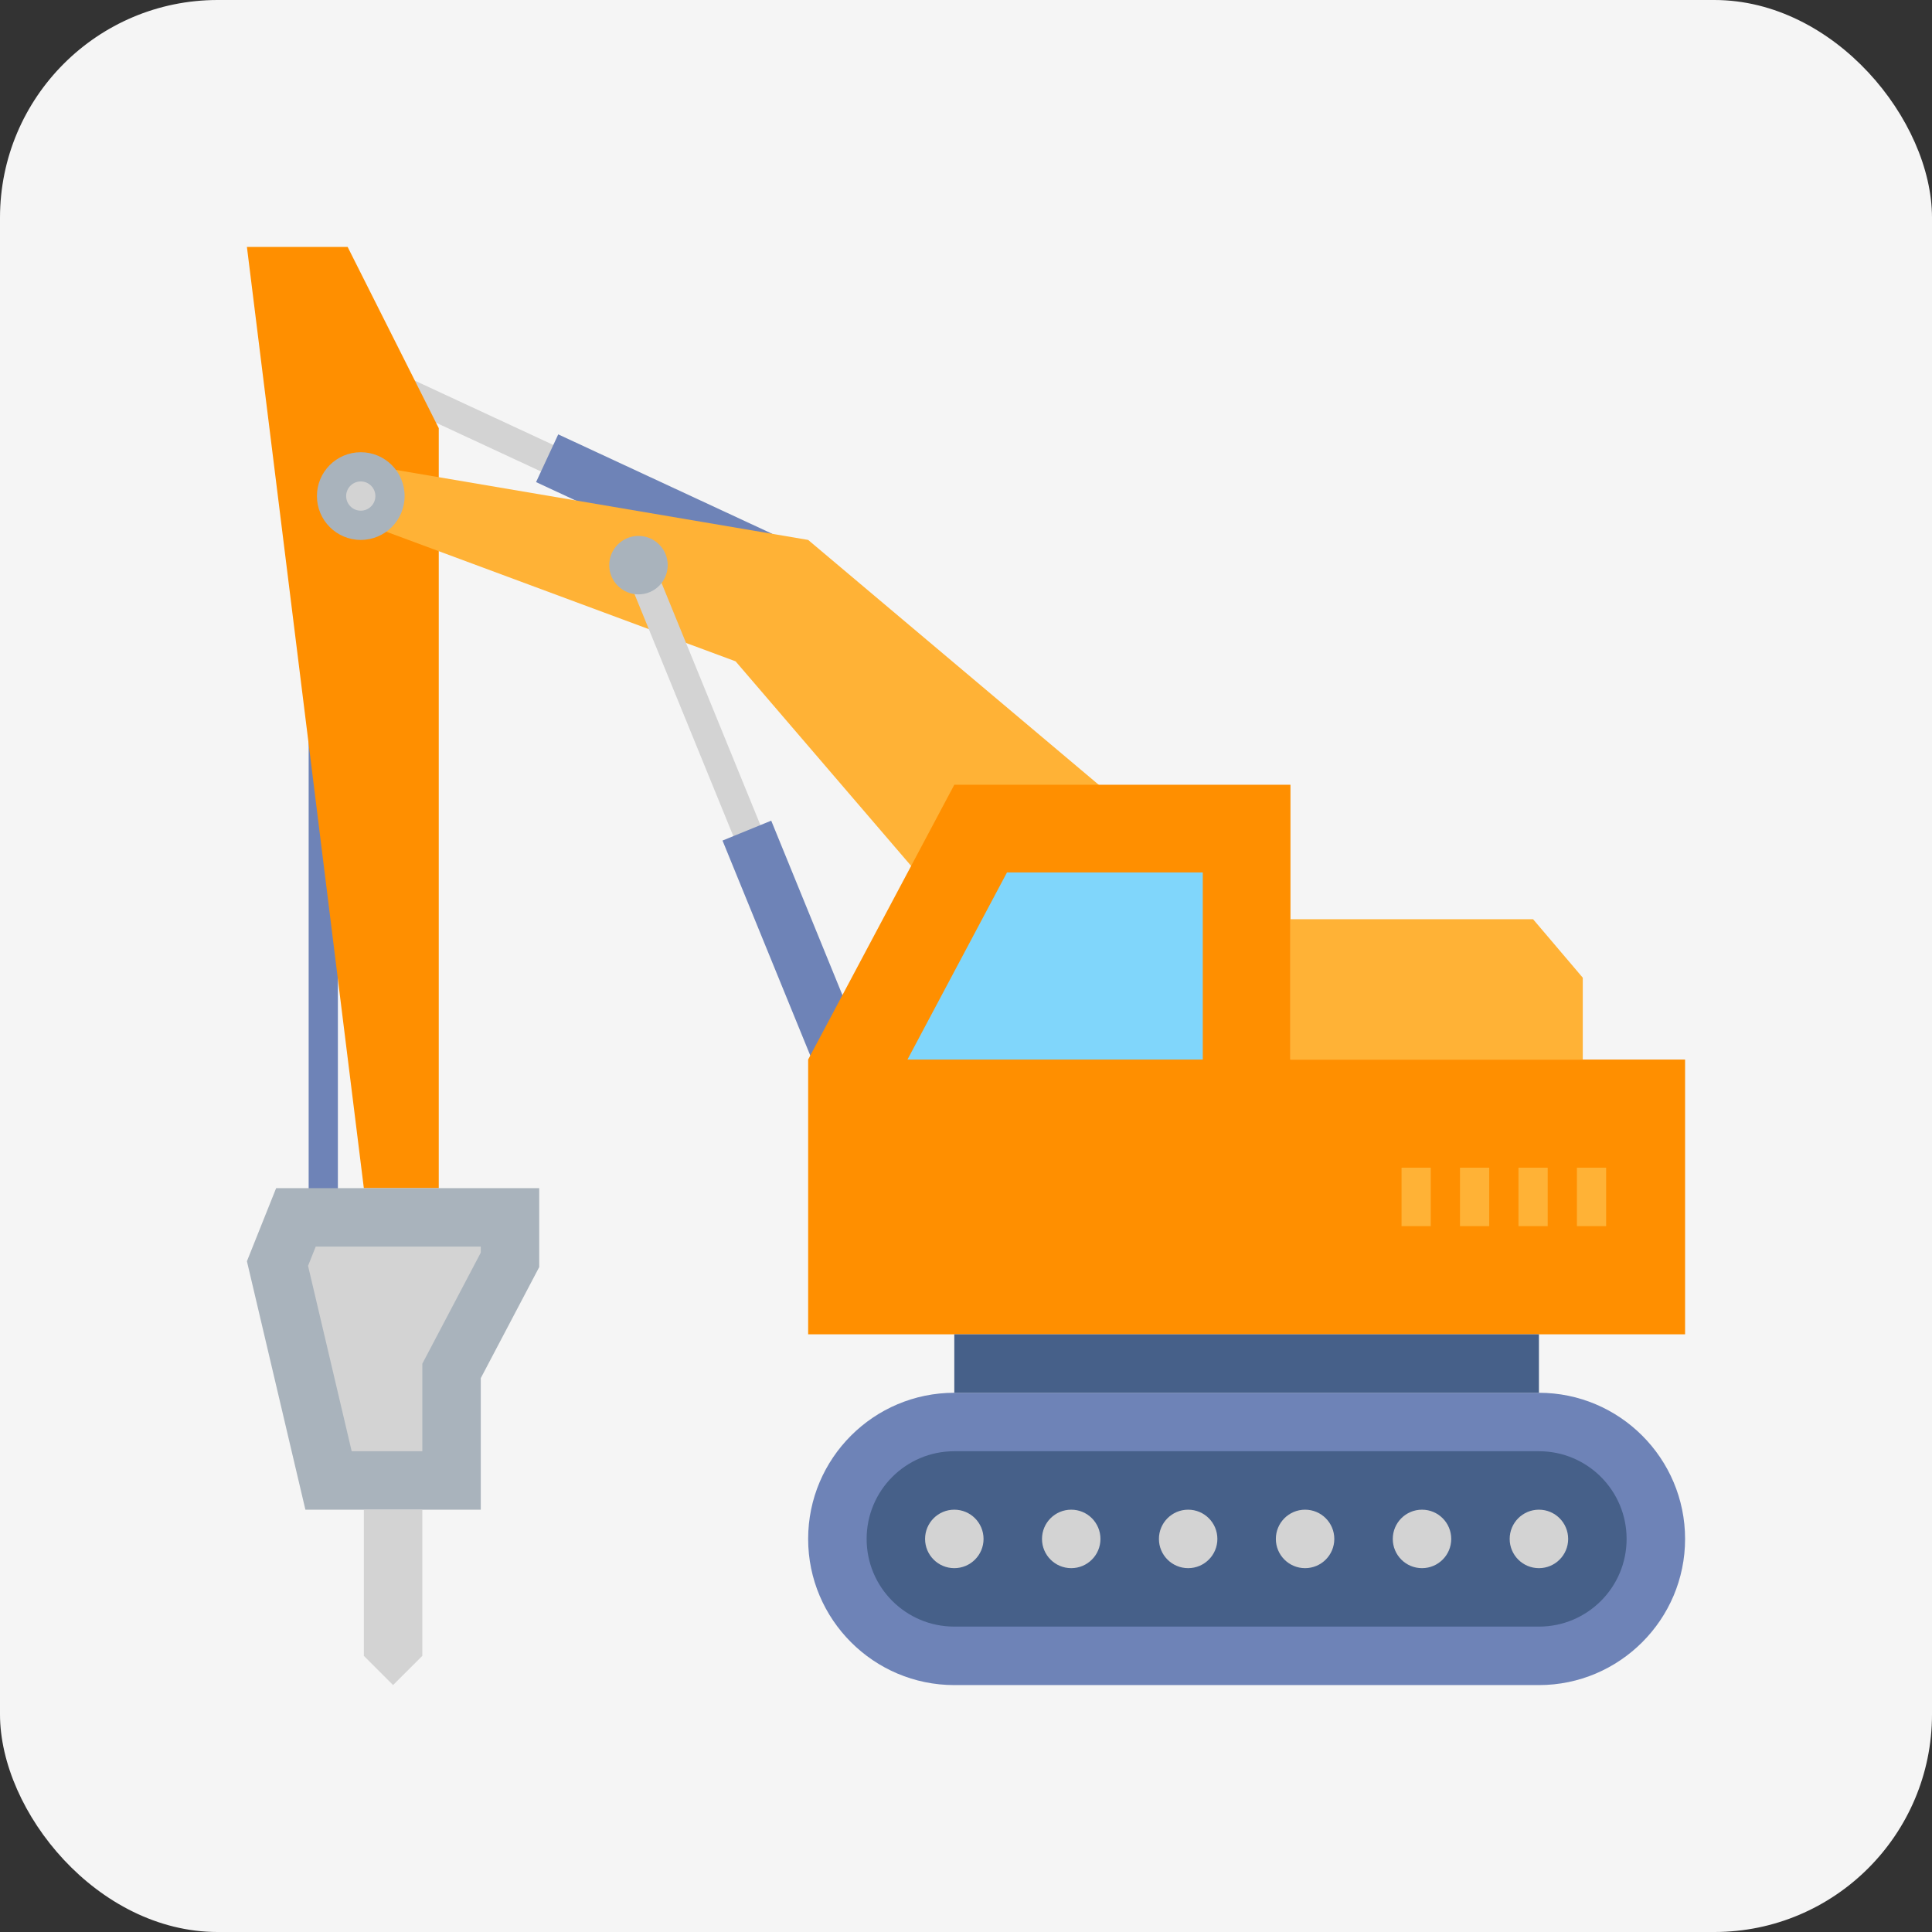 <svg width="71" height="71" viewBox="0 0 71 71" fill="none" xmlns="http://www.w3.org/2000/svg">
<rect x="0" y="0" width="71" height="71" fill="#333333" stroke="none"/>
<rect width="71" height="71" rx="8" fill="#F5F5F5"/>
<path d="M13.484 13.17L13.031 14.144L20.551 17.638L21.004 16.663L13.484 13.17Z" fill="#D3D3D3"/>
<path d="M20.515 15.963L19.7 17.717L27.563 21.369L28.377 19.616L20.515 15.963Z" fill="#6E83B7"/>
<path d="M12.417 26.935H11.343V44.738H12.417V26.935Z" fill="#6E83B7"/>
<path d="M13.371 43.664L9.074 9.074H12.775L16.124 15.734V43.664H13.371Z" fill="#FF8F00"/>
<path d="M17.668 55.48H11.223L9.074 46.35L10.148 43.664H19.816V46.565L17.668 50.647V55.48Z" fill="#A9B3BC"/>
<path d="M12.924 53.332L11.321 46.518L11.603 45.812H17.668V46.034L15.52 50.116V53.332H12.924Z" fill="#D3D3D3"/>
<path d="M15.52 60.852L14.445 61.926L13.371 60.852V55.48H15.52V60.852Z" fill="#D3D3D3"/>
<path d="M29.699 19.842L13.258 17.05V19.192L27.033 24.304L37.377 36.359H44.201V32.062L29.699 19.842Z" fill="#FFB236"/>
<path d="M23.961 20.565L22.966 20.971L27.884 33.016L28.879 32.61L23.961 20.565Z" fill="#D3D3D3"/>
<path d="M28.342 30.159L26.552 30.89L31.916 44.028L33.706 43.297L28.342 30.159Z" fill="#6E83B7"/>
<path d="M23.463 21.843C24.057 21.843 24.538 21.362 24.538 20.769C24.538 20.175 24.057 19.695 23.463 19.695C22.87 19.695 22.389 20.175 22.389 20.769C22.389 21.362 22.87 21.843 23.463 21.843Z" fill="#A9B3BC"/>
<path d="M47.424 38.938V28.84H35.07L29.699 38.938V49.035H61.926V38.938H47.424Z" fill="#FF8F00"/>
<path d="M44.201 38.938V32.062H37.006L33.349 38.938H44.201Z" fill="#80D6FB"/>
<path d="M52.58 42.912H51.506V45.06H52.58V42.912Z" fill="#FFB236"/>
<path d="M54.728 42.912H53.654V45.06H54.728V42.912Z" fill="#FFB236"/>
<path d="M56.877 42.912H55.803V45.06H56.877V42.912Z" fill="#FFB236"/>
<path d="M59.025 42.912H57.951V45.06H59.025V42.912Z" fill="#FFB236"/>
<path d="M35.07 61.926C32.109 61.926 29.699 59.516 29.699 56.555C29.699 53.593 32.109 51.184 35.07 51.184H56.555C59.516 51.184 61.926 53.593 61.926 56.555C61.926 59.516 59.516 61.926 56.555 61.926H35.07Z" fill="#6E83B7"/>
<path d="M56.555 53.332H35.07C33.29 53.332 31.848 54.775 31.848 56.555C31.848 58.335 33.29 59.777 35.07 59.777H56.555C58.335 59.777 59.777 58.335 59.777 56.555C59.777 54.775 58.335 53.332 56.555 53.332Z" fill="#466089"/>
<path d="M56.555 49.035H35.07V51.184H56.555V49.035Z" fill="#466089"/>
<path d="M56.555 57.629C57.148 57.629 57.629 57.148 57.629 56.555C57.629 55.961 57.148 55.48 56.555 55.48C55.961 55.48 55.48 55.961 55.48 56.555C55.48 57.148 55.961 57.629 56.555 57.629Z" fill="#D3D3D3"/>
<path d="M35.07 57.629C35.664 57.629 36.145 57.148 36.145 56.555C36.145 55.961 35.664 55.48 35.07 55.48C34.477 55.48 33.996 55.961 33.996 56.555C33.996 57.148 34.477 57.629 35.07 57.629Z" fill="#D3D3D3"/>
<path d="M39.367 57.629C39.961 57.629 40.441 57.148 40.441 56.555C40.441 55.961 39.961 55.48 39.367 55.48C38.774 55.48 38.293 55.961 38.293 56.555C38.293 57.148 38.774 57.629 39.367 57.629Z" fill="#D3D3D3"/>
<path d="M43.664 57.629C44.257 57.629 44.738 57.148 44.738 56.555C44.738 55.961 44.257 55.48 43.664 55.48C43.071 55.48 42.59 55.961 42.59 56.555C42.59 57.148 43.071 57.629 43.664 57.629Z" fill="#D3D3D3"/>
<path d="M47.961 57.629C48.554 57.629 49.035 57.148 49.035 56.555C49.035 55.961 48.554 55.48 47.961 55.48C47.368 55.48 46.887 55.961 46.887 56.555C46.887 57.148 47.368 57.629 47.961 57.629Z" fill="#D3D3D3"/>
<path d="M52.258 57.629C52.851 57.629 53.332 57.148 53.332 56.555C53.332 55.961 52.851 55.48 52.258 55.48C51.664 55.48 51.184 55.961 51.184 56.555C51.184 57.148 51.664 57.629 52.258 57.629Z" fill="#D3D3D3"/>
<path d="M58.166 38.938H47.424V33.781H56.34L58.166 35.93V38.938Z" fill="#FFB236"/>
<path d="M13.258 19.842C14.148 19.842 14.869 19.12 14.869 18.23C14.869 17.34 14.148 16.619 13.258 16.619C12.368 16.619 11.647 17.34 11.647 18.23C11.647 19.12 12.368 19.842 13.258 19.842Z" fill="#A9B3BC"/>
<path d="M13.258 18.767C13.555 18.767 13.795 18.527 13.795 18.23C13.795 17.934 13.555 17.693 13.258 17.693C12.961 17.693 12.721 17.934 12.721 18.23C12.721 18.527 12.961 18.767 13.258 18.767Z" fill="#D3D3D3"/>
</svg>
